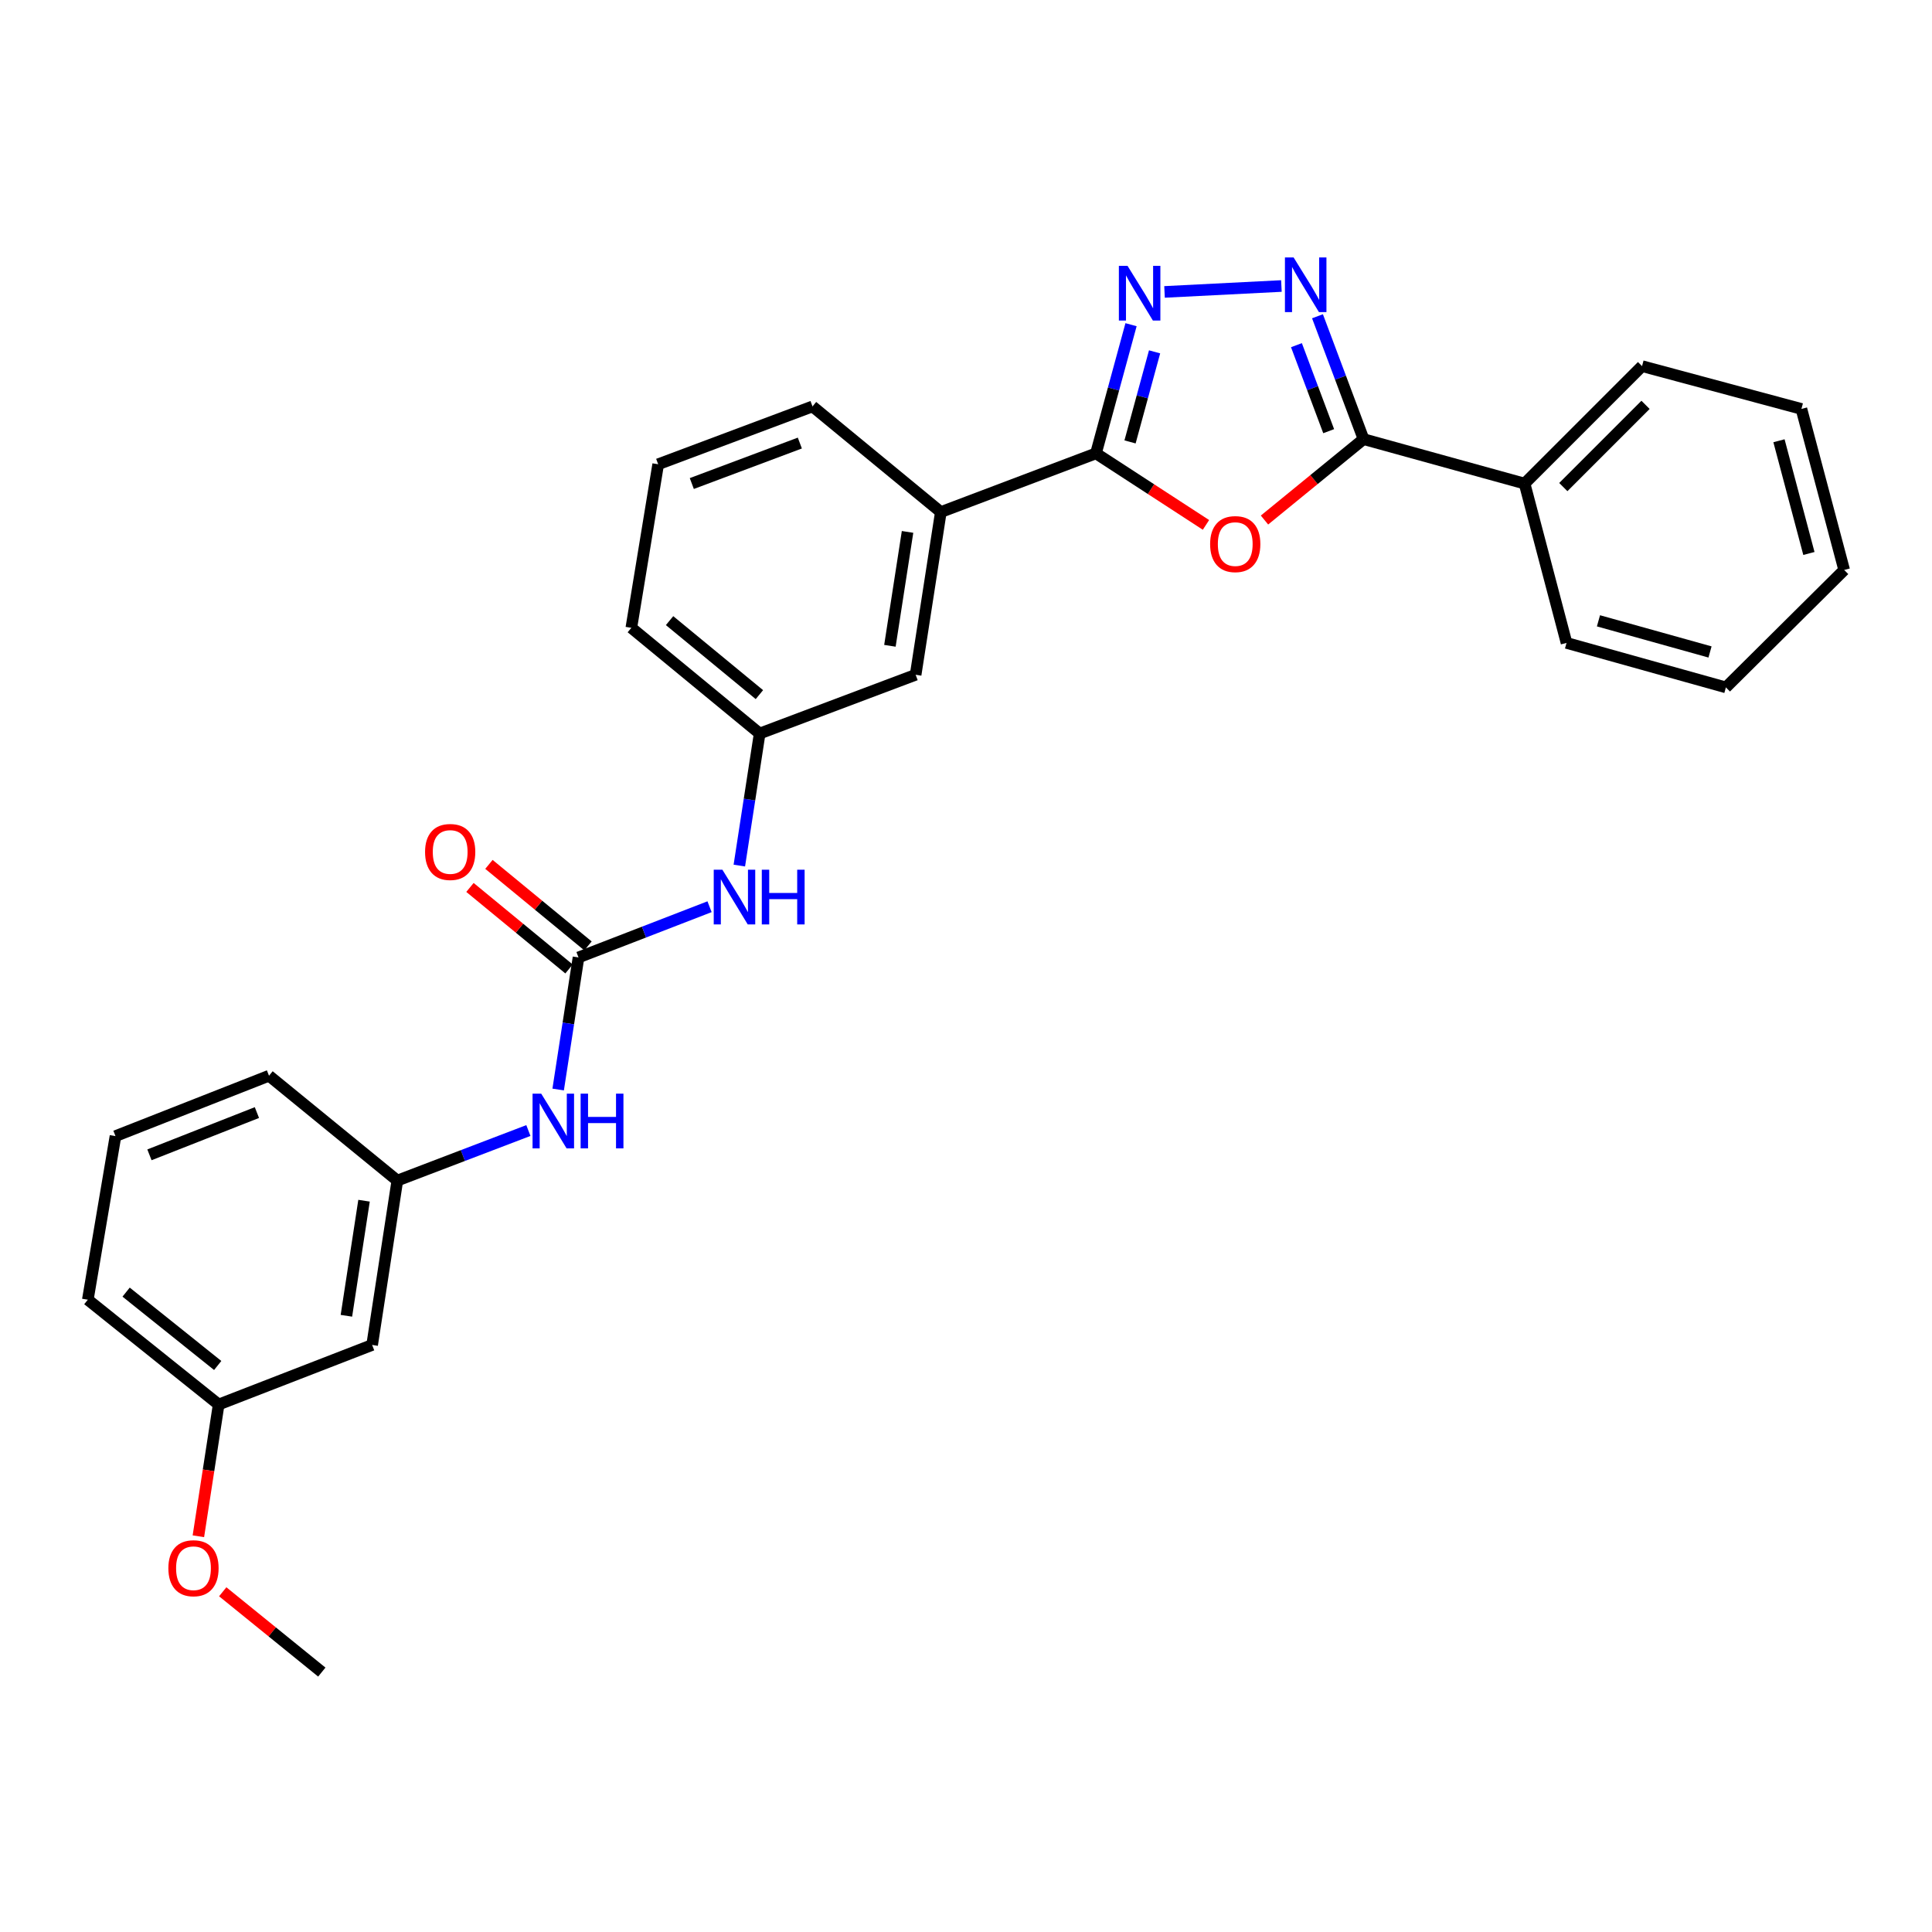 <?xml version='1.0' encoding='iso-8859-1'?>
<svg version='1.1' baseProfile='full'
              xmlns='http://www.w3.org/2000/svg'
                      xmlns:rdkit='http://www.rdkit.org/xml'
                      xmlns:xlink='http://www.w3.org/1999/xlink'
                  xml:space='preserve'
width='1000px' height='1000px' viewBox='0 0 1000 1000'>
<!-- END OF HEADER -->
<rect style='opacity:1.0;fill:#FFFFFF;stroke:none' width='1000' height='1000' x='0' y='0'> </rect>
<path class='bond-2' d='M 624.208,271.686 L 595.739,253.172' style='fill:none;fill-rule:evenodd;stroke:#FF0000;stroke-width:6px;stroke-linecap:butt;stroke-linejoin:miter;stroke-opacity:1' />
<path class='bond-2' d='M 595.739,253.172 L 567.27,234.659' style='fill:none;fill-rule:evenodd;stroke:#000000;stroke-width:6px;stroke-linecap:butt;stroke-linejoin:miter;stroke-opacity:1' />
<path class='bond-3' d='M 654.501,269.168 L 680.135,248.23' style='fill:none;fill-rule:evenodd;stroke:#FF0000;stroke-width:6px;stroke-linecap:butt;stroke-linejoin:miter;stroke-opacity:1' />
<path class='bond-3' d='M 680.135,248.23 L 705.769,227.292' style='fill:none;fill-rule:evenodd;stroke:#000000;stroke-width:6px;stroke-linecap:butt;stroke-linejoin:miter;stroke-opacity:1' />
<path class='bond-0' d='M 585.423,168.062 L 576.347,201.36' style='fill:none;fill-rule:evenodd;stroke:#0000FF;stroke-width:6px;stroke-linecap:butt;stroke-linejoin:miter;stroke-opacity:1' />
<path class='bond-0' d='M 576.347,201.36 L 567.27,234.659' style='fill:none;fill-rule:evenodd;stroke:#000000;stroke-width:6px;stroke-linecap:butt;stroke-linejoin:miter;stroke-opacity:1' />
<path class='bond-0' d='M 597.611,182.115 L 591.257,205.424' style='fill:none;fill-rule:evenodd;stroke:#0000FF;stroke-width:6px;stroke-linecap:butt;stroke-linejoin:miter;stroke-opacity:1' />
<path class='bond-0' d='M 591.257,205.424 L 584.904,228.733' style='fill:none;fill-rule:evenodd;stroke:#000000;stroke-width:6px;stroke-linecap:butt;stroke-linejoin:miter;stroke-opacity:1' />
<path class='bond-28' d='M 602.76,151.1 L 663.253,148.037' style='fill:none;fill-rule:evenodd;stroke:#0000FF;stroke-width:6px;stroke-linecap:butt;stroke-linejoin:miter;stroke-opacity:1' />
<path class='bond-1' d='M 681.929,163.693 L 693.849,195.493' style='fill:none;fill-rule:evenodd;stroke:#0000FF;stroke-width:6px;stroke-linecap:butt;stroke-linejoin:miter;stroke-opacity:1' />
<path class='bond-1' d='M 693.849,195.493 L 705.769,227.292' style='fill:none;fill-rule:evenodd;stroke:#000000;stroke-width:6px;stroke-linecap:butt;stroke-linejoin:miter;stroke-opacity:1' />
<path class='bond-1' d='M 671.034,178.658 L 679.378,200.917' style='fill:none;fill-rule:evenodd;stroke:#0000FF;stroke-width:6px;stroke-linecap:butt;stroke-linejoin:miter;stroke-opacity:1' />
<path class='bond-1' d='M 679.378,200.917 L 687.722,223.177' style='fill:none;fill-rule:evenodd;stroke:#000000;stroke-width:6px;stroke-linecap:butt;stroke-linejoin:miter;stroke-opacity:1' />
<path class='bond-5' d='M 567.27,234.659 L 486.975,265.044' style='fill:none;fill-rule:evenodd;stroke:#000000;stroke-width:6px;stroke-linecap:butt;stroke-linejoin:miter;stroke-opacity:1' />
<path class='bond-9' d='M 705.769,227.292 L 789.121,250.302' style='fill:none;fill-rule:evenodd;stroke:#000000;stroke-width:6px;stroke-linecap:butt;stroke-linejoin:miter;stroke-opacity:1' />
<path class='bond-4' d='M 299.434,495.567 L 333.348,482.442' style='fill:none;fill-rule:evenodd;stroke:#000000;stroke-width:6px;stroke-linecap:butt;stroke-linejoin:miter;stroke-opacity:1' />
<path class='bond-4' d='M 333.348,482.442 L 367.263,469.317' style='fill:none;fill-rule:evenodd;stroke:#0000FF;stroke-width:6px;stroke-linecap:butt;stroke-linejoin:miter;stroke-opacity:1' />
<path class='bond-6' d='M 299.434,495.567 L 294.168,529.749' style='fill:none;fill-rule:evenodd;stroke:#000000;stroke-width:6px;stroke-linecap:butt;stroke-linejoin:miter;stroke-opacity:1' />
<path class='bond-6' d='M 294.168,529.749 L 288.903,563.93' style='fill:none;fill-rule:evenodd;stroke:#0000FF;stroke-width:6px;stroke-linecap:butt;stroke-linejoin:miter;stroke-opacity:1' />
<path class='bond-8' d='M 304.344,489.6 L 278.709,468.502' style='fill:none;fill-rule:evenodd;stroke:#000000;stroke-width:6px;stroke-linecap:butt;stroke-linejoin:miter;stroke-opacity:1' />
<path class='bond-8' d='M 278.709,468.502 L 253.074,447.403' style='fill:none;fill-rule:evenodd;stroke:#FF0000;stroke-width:6px;stroke-linecap:butt;stroke-linejoin:miter;stroke-opacity:1' />
<path class='bond-8' d='M 294.523,501.533 L 268.888,480.435' style='fill:none;fill-rule:evenodd;stroke:#000000;stroke-width:6px;stroke-linecap:butt;stroke-linejoin:miter;stroke-opacity:1' />
<path class='bond-8' d='M 268.888,480.435 L 243.253,459.336' style='fill:none;fill-rule:evenodd;stroke:#FF0000;stroke-width:6px;stroke-linecap:butt;stroke-linejoin:miter;stroke-opacity:1' />
<path class='bond-10' d='M 486.975,265.044 L 473.933,349.263' style='fill:none;fill-rule:evenodd;stroke:#000000;stroke-width:6px;stroke-linecap:butt;stroke-linejoin:miter;stroke-opacity:1' />
<path class='bond-10' d='M 469.746,275.312 L 460.617,334.265' style='fill:none;fill-rule:evenodd;stroke:#000000;stroke-width:6px;stroke-linecap:butt;stroke-linejoin:miter;stroke-opacity:1' />
<path class='bond-16' d='M 486.975,265.044 L 420.555,210.361' style='fill:none;fill-rule:evenodd;stroke:#000000;stroke-width:6px;stroke-linecap:butt;stroke-linejoin:miter;stroke-opacity:1' />
<path class='bond-11' d='M 273.491,585.159 L 239.575,598.111' style='fill:none;fill-rule:evenodd;stroke:#0000FF;stroke-width:6px;stroke-linecap:butt;stroke-linejoin:miter;stroke-opacity:1' />
<path class='bond-11' d='M 239.575,598.111 L 205.659,611.064' style='fill:none;fill-rule:evenodd;stroke:#000000;stroke-width:6px;stroke-linecap:butt;stroke-linejoin:miter;stroke-opacity:1' />
<path class='bond-7' d='M 382.677,448.021 L 387.938,413.848' style='fill:none;fill-rule:evenodd;stroke:#0000FF;stroke-width:6px;stroke-linecap:butt;stroke-linejoin:miter;stroke-opacity:1' />
<path class='bond-7' d='M 387.938,413.848 L 393.2,379.674' style='fill:none;fill-rule:evenodd;stroke:#000000;stroke-width:6px;stroke-linecap:butt;stroke-linejoin:miter;stroke-opacity:1' />
<path class='bond-21' d='M 789.121,250.302 L 849.918,189.506' style='fill:none;fill-rule:evenodd;stroke:#000000;stroke-width:6px;stroke-linecap:butt;stroke-linejoin:miter;stroke-opacity:1' />
<path class='bond-21' d='M 809.169,252.111 L 851.726,209.553' style='fill:none;fill-rule:evenodd;stroke:#000000;stroke-width:6px;stroke-linecap:butt;stroke-linejoin:miter;stroke-opacity:1' />
<path class='bond-22' d='M 789.121,250.302 L 810.835,332.77' style='fill:none;fill-rule:evenodd;stroke:#000000;stroke-width:6px;stroke-linecap:butt;stroke-linejoin:miter;stroke-opacity:1' />
<path class='bond-12' d='M 473.933,349.263 L 393.2,379.674' style='fill:none;fill-rule:evenodd;stroke:#000000;stroke-width:6px;stroke-linecap:butt;stroke-linejoin:miter;stroke-opacity:1' />
<path class='bond-13' d='M 205.659,611.064 L 192.617,696.15' style='fill:none;fill-rule:evenodd;stroke:#000000;stroke-width:6px;stroke-linecap:butt;stroke-linejoin:miter;stroke-opacity:1' />
<path class='bond-13' d='M 188.426,621.485 L 179.297,681.046' style='fill:none;fill-rule:evenodd;stroke:#000000;stroke-width:6px;stroke-linecap:butt;stroke-linejoin:miter;stroke-opacity:1' />
<path class='bond-19' d='M 205.659,611.064 L 139.238,556.793' style='fill:none;fill-rule:evenodd;stroke:#000000;stroke-width:6px;stroke-linecap:butt;stroke-linejoin:miter;stroke-opacity:1' />
<path class='bond-30' d='M 393.2,379.674 L 326.78,324.956' style='fill:none;fill-rule:evenodd;stroke:#000000;stroke-width:6px;stroke-linecap:butt;stroke-linejoin:miter;stroke-opacity:1' />
<path class='bond-30' d='M 393.064,359.538 L 346.569,321.236' style='fill:none;fill-rule:evenodd;stroke:#000000;stroke-width:6px;stroke-linecap:butt;stroke-linejoin:miter;stroke-opacity:1' />
<path class='bond-14' d='M 192.617,696.15 L 113.18,726.973' style='fill:none;fill-rule:evenodd;stroke:#000000;stroke-width:6px;stroke-linecap:butt;stroke-linejoin:miter;stroke-opacity:1' />
<path class='bond-15' d='M 113.18,726.973 L 107.93,761.071' style='fill:none;fill-rule:evenodd;stroke:#000000;stroke-width:6px;stroke-linecap:butt;stroke-linejoin:miter;stroke-opacity:1' />
<path class='bond-15' d='M 107.93,761.071 L 102.681,795.169' style='fill:none;fill-rule:evenodd;stroke:#FF0000;stroke-width:6px;stroke-linecap:butt;stroke-linejoin:miter;stroke-opacity:1' />
<path class='bond-31' d='M 113.18,726.973 L 45.455,672.728' style='fill:none;fill-rule:evenodd;stroke:#000000;stroke-width:6px;stroke-linecap:butt;stroke-linejoin:miter;stroke-opacity:1' />
<path class='bond-31' d='M 112.683,706.774 L 65.275,668.802' style='fill:none;fill-rule:evenodd;stroke:#000000;stroke-width:6px;stroke-linecap:butt;stroke-linejoin:miter;stroke-opacity:1' />
<path class='bond-24' d='M 115.284,823.901 L 140.926,844.687' style='fill:none;fill-rule:evenodd;stroke:#FF0000;stroke-width:6px;stroke-linecap:butt;stroke-linejoin:miter;stroke-opacity:1' />
<path class='bond-24' d='M 140.926,844.687 L 166.567,865.472' style='fill:none;fill-rule:evenodd;stroke:#000000;stroke-width:6px;stroke-linecap:butt;stroke-linejoin:miter;stroke-opacity:1' />
<path class='bond-17' d='M 420.555,210.361 L 340.672,240.3' style='fill:none;fill-rule:evenodd;stroke:#000000;stroke-width:6px;stroke-linecap:butt;stroke-linejoin:miter;stroke-opacity:1' />
<path class='bond-17' d='M 413.996,229.323 L 358.078,250.28' style='fill:none;fill-rule:evenodd;stroke:#000000;stroke-width:6px;stroke-linecap:butt;stroke-linejoin:miter;stroke-opacity:1' />
<path class='bond-20' d='M 340.672,240.3 L 326.78,324.956' style='fill:none;fill-rule:evenodd;stroke:#000000;stroke-width:6px;stroke-linecap:butt;stroke-linejoin:miter;stroke-opacity:1' />
<path class='bond-18' d='M 59.776,588.045 L 139.238,556.793' style='fill:none;fill-rule:evenodd;stroke:#000000;stroke-width:6px;stroke-linecap:butt;stroke-linejoin:miter;stroke-opacity:1' />
<path class='bond-18' d='M 77.352,597.74 L 132.975,575.863' style='fill:none;fill-rule:evenodd;stroke:#000000;stroke-width:6px;stroke-linecap:butt;stroke-linejoin:miter;stroke-opacity:1' />
<path class='bond-23' d='M 59.776,588.045 L 45.455,672.728' style='fill:none;fill-rule:evenodd;stroke:#000000;stroke-width:6px;stroke-linecap:butt;stroke-linejoin:miter;stroke-opacity:1' />
<path class='bond-26' d='M 849.918,189.506 L 932.411,211.666' style='fill:none;fill-rule:evenodd;stroke:#000000;stroke-width:6px;stroke-linecap:butt;stroke-linejoin:miter;stroke-opacity:1' />
<path class='bond-25' d='M 810.835,332.77 L 893.319,355.797' style='fill:none;fill-rule:evenodd;stroke:#000000;stroke-width:6px;stroke-linecap:butt;stroke-linejoin:miter;stroke-opacity:1' />
<path class='bond-25' d='M 827.363,321.338 L 885.102,337.457' style='fill:none;fill-rule:evenodd;stroke:#000000;stroke-width:6px;stroke-linecap:butt;stroke-linejoin:miter;stroke-opacity:1' />
<path class='bond-27' d='M 893.319,355.797 L 954.545,295.017' style='fill:none;fill-rule:evenodd;stroke:#000000;stroke-width:6px;stroke-linecap:butt;stroke-linejoin:miter;stroke-opacity:1' />
<path class='bond-29' d='M 932.411,211.666 L 954.545,295.017' style='fill:none;fill-rule:evenodd;stroke:#000000;stroke-width:6px;stroke-linecap:butt;stroke-linejoin:miter;stroke-opacity:1' />
<path class='bond-29' d='M 920.794,228.135 L 936.288,286.481' style='fill:none;fill-rule:evenodd;stroke:#000000;stroke-width:6px;stroke-linecap:butt;stroke-linejoin:miter;stroke-opacity:1' />
<path  class='atom-0' d='M 626.358 281.618
Q 626.358 274.818, 629.718 271.018
Q 633.078 267.218, 639.358 267.218
Q 645.638 267.218, 648.998 271.018
Q 652.358 274.818, 652.358 281.618
Q 652.358 288.498, 648.958 292.418
Q 645.558 296.298, 639.358 296.298
Q 633.118 296.298, 629.718 292.418
Q 626.358 288.538, 626.358 281.618
M 639.358 293.098
Q 643.678 293.098, 645.998 290.218
Q 648.358 287.298, 648.358 281.618
Q 648.358 276.058, 645.998 273.258
Q 643.678 270.418, 639.358 270.418
Q 635.038 270.418, 632.678 273.218
Q 630.358 276.018, 630.358 281.618
Q 630.358 287.338, 632.678 290.218
Q 635.038 293.098, 639.358 293.098
' fill='#FF0000'/>
<path  class='atom-1' d='M 583.608 137.593
L 592.888 152.593
Q 593.808 154.073, 595.288 156.753
Q 596.768 159.433, 596.848 159.593
L 596.848 137.593
L 600.608 137.593
L 600.608 165.913
L 596.728 165.913
L 586.768 149.513
Q 585.608 147.593, 584.368 145.393
Q 583.168 143.193, 582.808 142.513
L 582.808 165.913
L 579.128 165.913
L 579.128 137.593
L 583.608 137.593
' fill='#0000FF'/>
<path  class='atom-2' d='M 669.562 133.24
L 678.842 148.24
Q 679.762 149.72, 681.242 152.4
Q 682.722 155.08, 682.802 155.24
L 682.802 133.24
L 686.562 133.24
L 686.562 161.56
L 682.682 161.56
L 672.722 145.16
Q 671.562 143.24, 670.322 141.04
Q 669.122 138.84, 668.762 138.16
L 668.762 161.56
L 665.082 161.56
L 665.082 133.24
L 669.562 133.24
' fill='#0000FF'/>
<path  class='atom-7' d='M 280.132 566.072
L 289.412 581.072
Q 290.332 582.552, 291.812 585.232
Q 293.292 587.912, 293.372 588.072
L 293.372 566.072
L 297.132 566.072
L 297.132 594.392
L 293.252 594.392
L 283.292 577.992
Q 282.132 576.072, 280.892 573.872
Q 279.692 571.672, 279.332 570.992
L 279.332 594.392
L 275.652 594.392
L 275.652 566.072
L 280.132 566.072
' fill='#0000FF'/>
<path  class='atom-7' d='M 300.532 566.072
L 304.372 566.072
L 304.372 578.112
L 318.852 578.112
L 318.852 566.072
L 322.692 566.072
L 322.692 594.392
L 318.852 594.392
L 318.852 581.312
L 304.372 581.312
L 304.372 594.392
L 300.532 594.392
L 300.532 566.072
' fill='#0000FF'/>
<path  class='atom-8' d='M 373.907 450.163
L 383.187 465.163
Q 384.107 466.643, 385.587 469.323
Q 387.067 472.003, 387.147 472.163
L 387.147 450.163
L 390.907 450.163
L 390.907 478.483
L 387.027 478.483
L 377.067 462.083
Q 375.907 460.163, 374.667 457.963
Q 373.467 455.763, 373.107 455.083
L 373.107 478.483
L 369.427 478.483
L 369.427 450.163
L 373.907 450.163
' fill='#0000FF'/>
<path  class='atom-8' d='M 394.307 450.163
L 398.147 450.163
L 398.147 462.203
L 412.627 462.203
L 412.627 450.163
L 416.467 450.163
L 416.467 478.483
L 412.627 478.483
L 412.627 465.403
L 398.147 465.403
L 398.147 478.483
L 394.307 478.483
L 394.307 450.163
' fill='#0000FF'/>
<path  class='atom-9' d='M 220.013 440.98
Q 220.013 434.18, 223.373 430.38
Q 226.733 426.58, 233.013 426.58
Q 239.293 426.58, 242.653 430.38
Q 246.013 434.18, 246.013 440.98
Q 246.013 447.86, 242.613 451.78
Q 239.213 455.66, 233.013 455.66
Q 226.773 455.66, 223.373 451.78
Q 220.013 447.9, 220.013 440.98
M 233.013 452.46
Q 237.333 452.46, 239.653 449.58
Q 242.013 446.66, 242.013 440.98
Q 242.013 435.42, 239.653 432.62
Q 237.333 429.78, 233.013 429.78
Q 228.693 429.78, 226.333 432.58
Q 224.013 435.38, 224.013 440.98
Q 224.013 446.7, 226.333 449.58
Q 228.693 452.46, 233.013 452.46
' fill='#FF0000'/>
<path  class='atom-16' d='M 87.147 811.71
Q 87.147 804.91, 90.507 801.11
Q 93.867 797.31, 100.147 797.31
Q 106.427 797.31, 109.787 801.11
Q 113.147 804.91, 113.147 811.71
Q 113.147 818.59, 109.747 822.51
Q 106.347 826.39, 100.147 826.39
Q 93.907 826.39, 90.507 822.51
Q 87.147 818.63, 87.147 811.71
M 100.147 823.19
Q 104.467 823.19, 106.787 820.31
Q 109.147 817.39, 109.147 811.71
Q 109.147 806.15, 106.787 803.35
Q 104.467 800.51, 100.147 800.51
Q 95.827 800.51, 93.467 803.31
Q 91.147 806.11, 91.147 811.71
Q 91.147 817.43, 93.467 820.31
Q 95.827 823.19, 100.147 823.19
' fill='#FF0000'/>
</svg>
